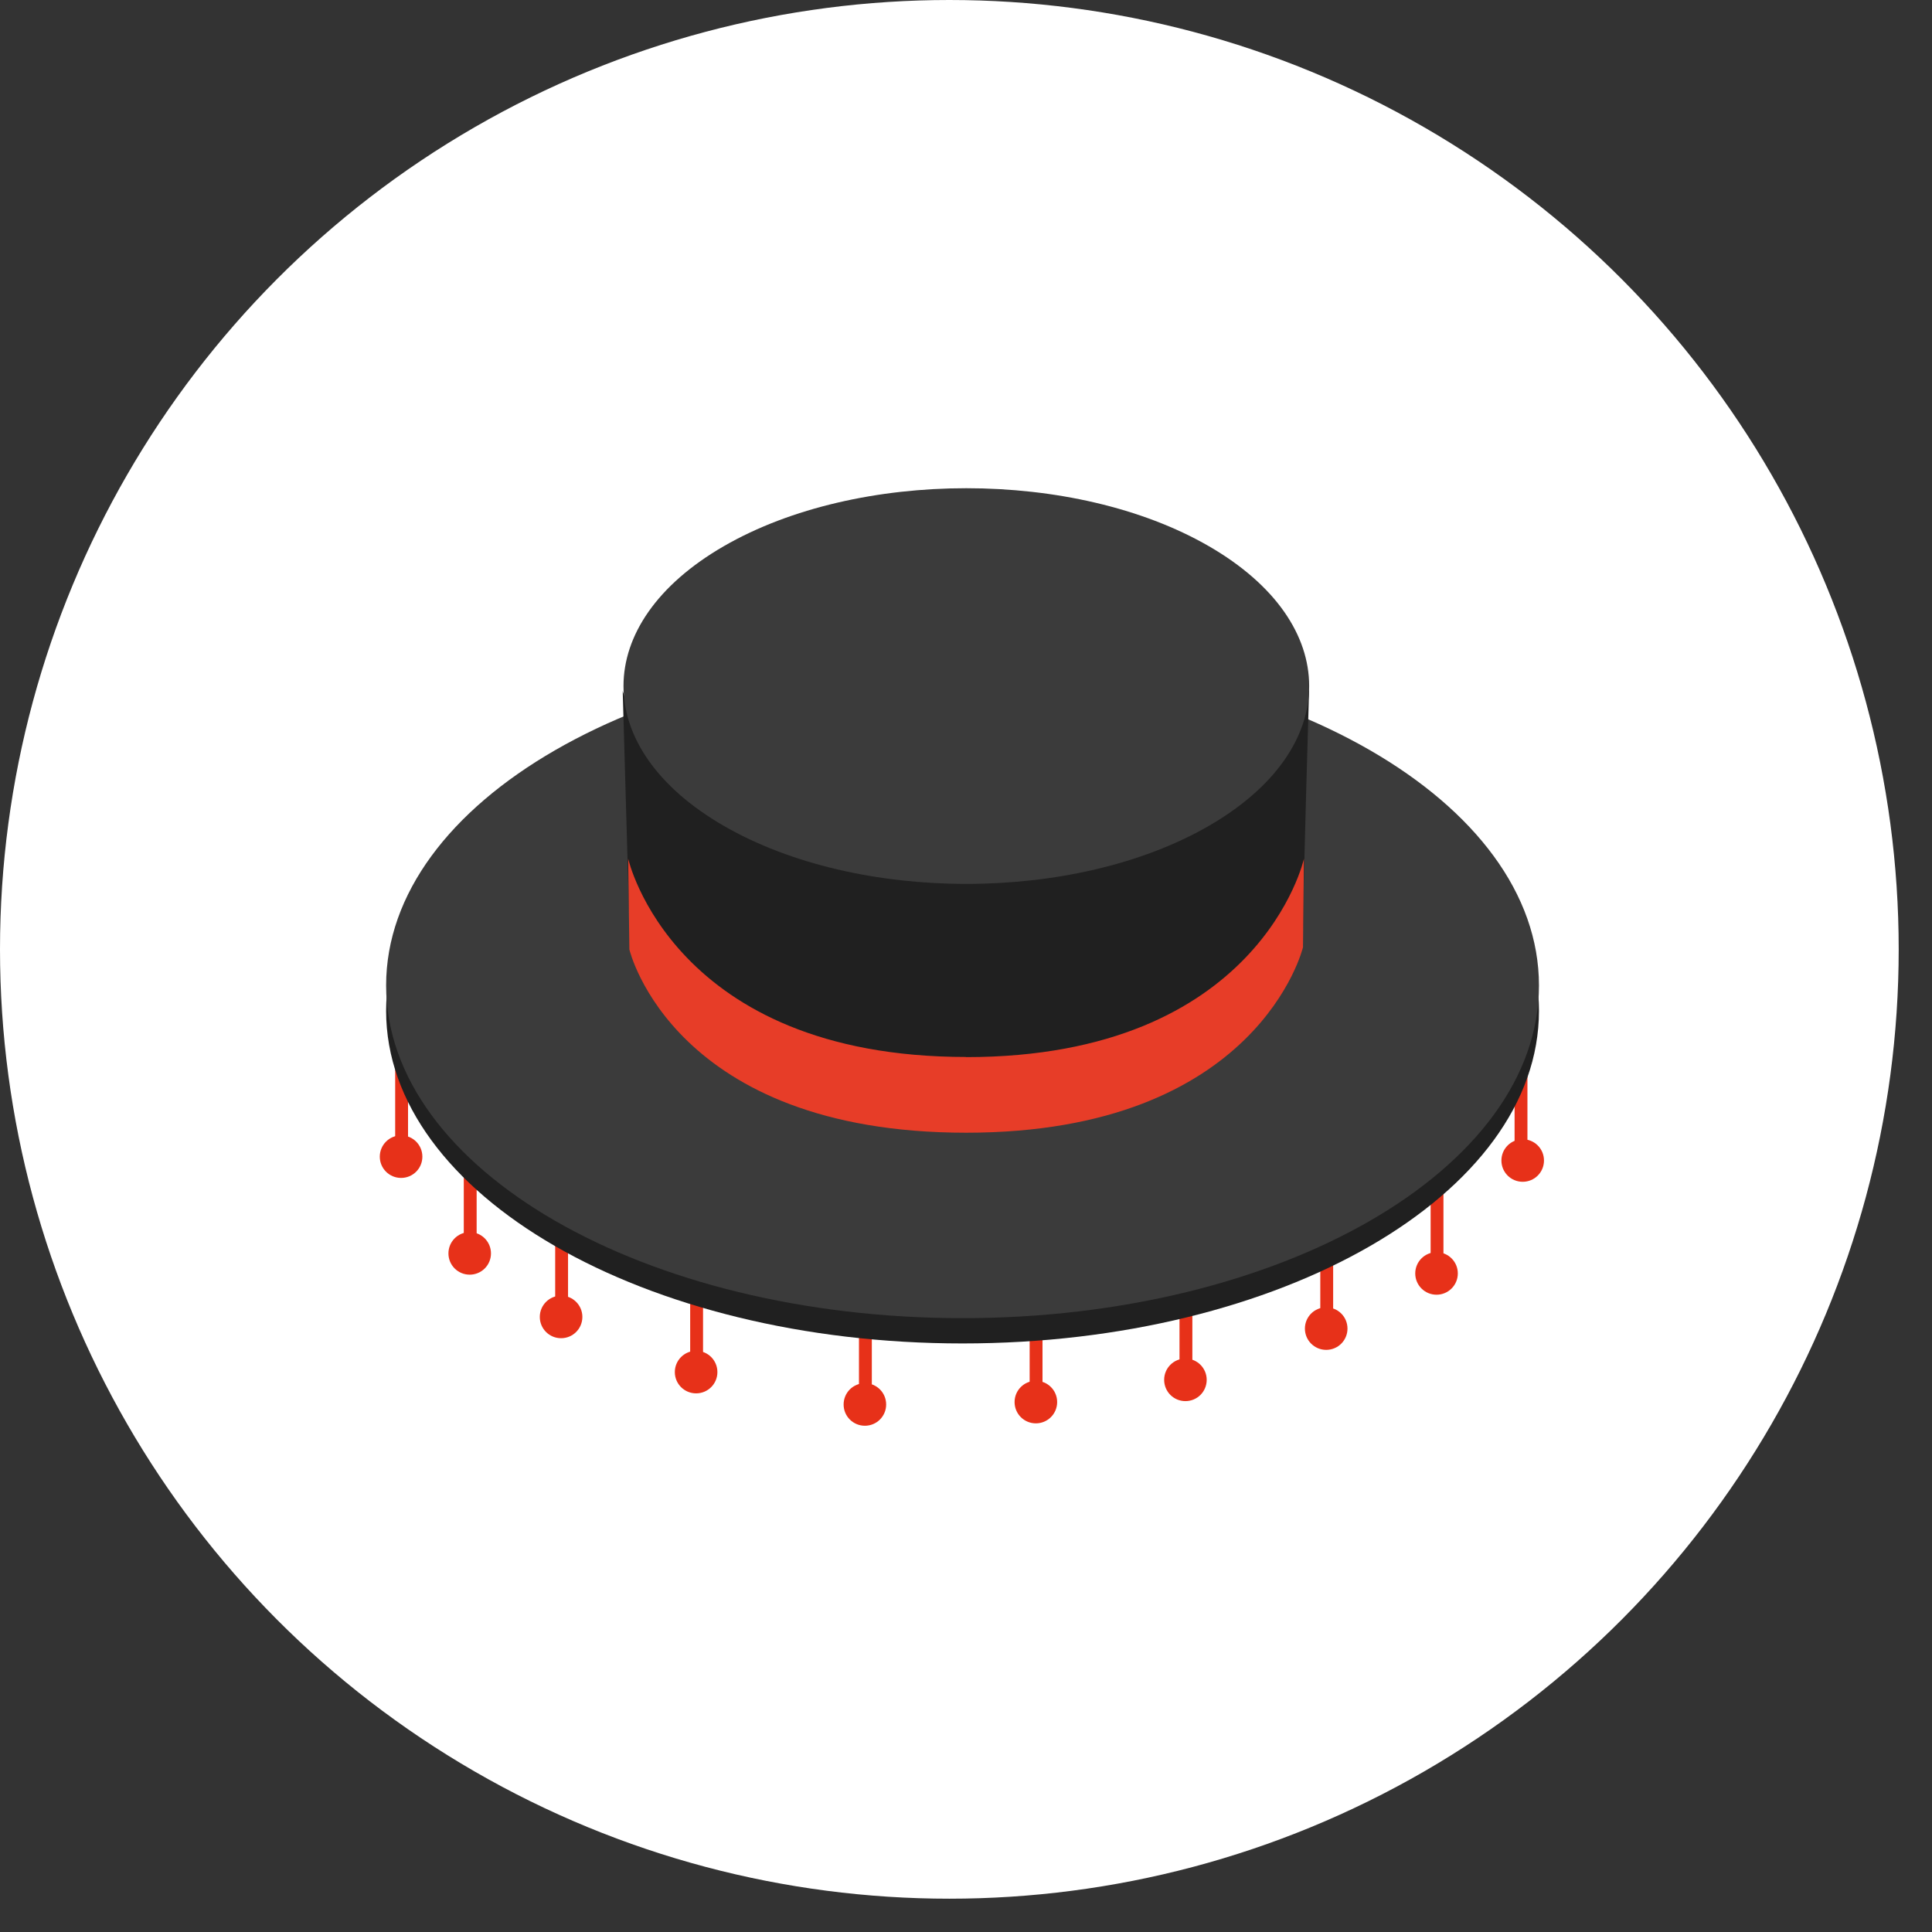 <?xml version="1.0" encoding="UTF-8"?> <svg xmlns="http://www.w3.org/2000/svg" width="55" height="55" viewBox="0 0 55 55" fill="none"><rect x="0" y="0" width="55" height="55" fill="#333333" stroke="none"/><circle cx="27.026" cy="27.026" r="27.026" fill="white"></circle><path d="M43.483 30.482H43.117V32.977H43.483V30.482Z" fill="#E73119"></path><path d="M43.348 32.432C43.013 32.432 42.742 32.702 42.742 33.037C42.742 33.373 43.013 33.643 43.348 33.643C43.684 33.643 43.954 33.373 43.954 33.037C43.954 32.702 43.684 32.432 43.348 32.432Z" fill="#E73119"></path><path d="M41.092 33.777H40.727V36.272H41.092V33.777Z" fill="#E73119"></path><path d="M40.895 35.647C40.56 35.647 40.289 35.917 40.289 36.252C40.289 36.587 40.56 36.858 40.895 36.858C41.23 36.858 41.501 36.587 41.501 36.252C41.501 35.917 41.23 35.647 40.895 35.647Z" fill="#E73119"></path><path d="M37.952 35.346H37.586V37.841H37.952V35.346Z" fill="#E73119"></path><path d="M37.754 37.217C37.419 37.217 37.148 37.487 37.148 37.822C37.148 38.158 37.419 38.428 37.754 38.428C38.09 38.428 38.36 38.158 38.36 37.822C38.36 37.487 38.09 37.217 37.754 37.217Z" fill="#E73119"></path><path d="M33.944 36.805H33.578V39.3H33.944V36.805Z" fill="#E73119"></path><path d="M33.746 38.676C33.411 38.676 33.141 38.946 33.141 39.281C33.141 39.617 33.411 39.887 33.746 39.887C34.082 39.887 34.352 39.617 34.352 39.281C34.352 38.946 34.082 38.676 33.746 38.676Z" fill="#E73119"></path><path d="M29.678 37.438H29.312V39.932H29.678V37.438Z" fill="#E73119"></path><path d="M29.489 39.309C29.153 39.309 28.883 39.579 28.883 39.914C28.883 40.249 29.153 40.52 29.489 40.52C29.824 40.52 30.095 40.249 30.095 39.914C30.095 39.579 29.824 39.309 29.489 39.309Z" fill="#E73119"></path><path d="M24.819 37.506H24.453V40.001H24.819V37.506Z" fill="#E73119"></path><path d="M24.622 39.377C24.286 39.377 24.016 39.647 24.016 39.983C24.016 40.318 24.286 40.588 24.622 40.588C24.957 40.588 25.227 40.318 25.227 39.983C25.227 39.647 24.957 39.377 24.622 39.377Z" fill="#E73119"></path><path d="M20.014 36.584H19.648V39.079H20.014V36.584Z" fill="#E73119"></path><path d="M19.817 38.455C19.482 38.455 19.211 38.725 19.211 39.061C19.211 39.396 19.482 39.666 19.817 39.666C20.152 39.666 20.423 39.396 20.423 39.061C20.423 38.725 20.152 38.455 19.817 38.455Z" fill="#E73119"></path><path d="M16.171 35.016H15.805V37.511H16.171V35.016Z" fill="#E73119"></path><path d="M15.973 36.885C15.638 36.885 15.367 37.155 15.367 37.49C15.367 37.826 15.638 38.096 15.973 38.096C16.308 38.096 16.579 37.826 16.579 37.49C16.579 37.155 16.308 36.885 15.973 36.885Z" fill="#E73119"></path><path d="M13.569 33.205H13.203V35.7H13.569V33.205Z" fill="#E73119"></path><path d="M13.371 35.076C13.036 35.076 12.766 35.347 12.766 35.682C12.766 36.017 13.036 36.287 13.371 36.287C13.707 36.287 13.977 36.017 13.977 35.682C13.977 35.347 13.707 35.076 13.371 35.076Z" fill="#E73119"></path><path d="M11.616 30.451H11.25V32.946H11.616V30.451Z" fill="#E73119"></path><path d="M11.418 32.322C11.083 32.322 10.812 32.593 10.812 32.928C10.812 33.263 11.083 33.533 11.418 33.533C11.754 33.533 12.024 33.263 12.024 32.928C12.024 32.593 11.754 32.322 11.418 32.322Z" fill="#E73119"></path><path d="M27.401 19.307C18.339 19.307 10.992 23.546 10.992 28.776C10.992 34.006 18.339 38.245 27.401 38.245C36.464 38.245 43.811 34.006 43.811 28.776C43.811 23.546 36.464 19.307 27.401 19.307Z" fill="#202020"></path><path d="M27.401 18.586C18.339 18.586 10.992 22.825 10.992 28.055C10.992 33.285 18.339 37.525 27.401 37.525C36.464 37.525 43.811 33.285 43.811 28.055C43.811 22.825 36.464 18.586 27.401 18.586Z" fill="#3B3B3B"></path><path d="M27.509 24.887C19.144 24.887 17.727 19.669 17.727 19.669C17.727 19.669 17.917 26.266 17.917 26.304C17.917 26.323 17.917 26.338 17.917 26.357C17.94 27.755 18.874 29.149 20.726 30.22C24.472 32.379 30.542 32.379 34.288 30.22C36.148 29.145 37.082 27.74 37.097 26.334C37.097 26.315 37.097 26.296 37.097 26.277C37.097 25.332 37.268 19.611 37.268 19.611C37.268 19.611 35.874 24.891 27.509 24.891V24.887Z" fill="#202020"></path><path d="M27.509 30.09C19.144 30.09 17.883 24.445 17.883 24.445L17.917 27.028C17.928 27.081 19.182 32.246 27.505 32.246C35.828 32.246 37.093 26.971 37.093 26.967L37.12 24.449C37.12 24.449 35.87 30.094 27.501 30.094L27.509 30.09Z" fill="#E73D28"></path><path d="M34.411 15.547C30.6 13.349 24.419 13.349 20.608 15.547C16.797 17.748 16.797 21.314 20.608 23.512C24.419 25.713 30.6 25.713 34.411 23.512C38.222 21.314 38.222 17.748 34.411 15.547Z" fill="#3B3B3B"></path></svg> 